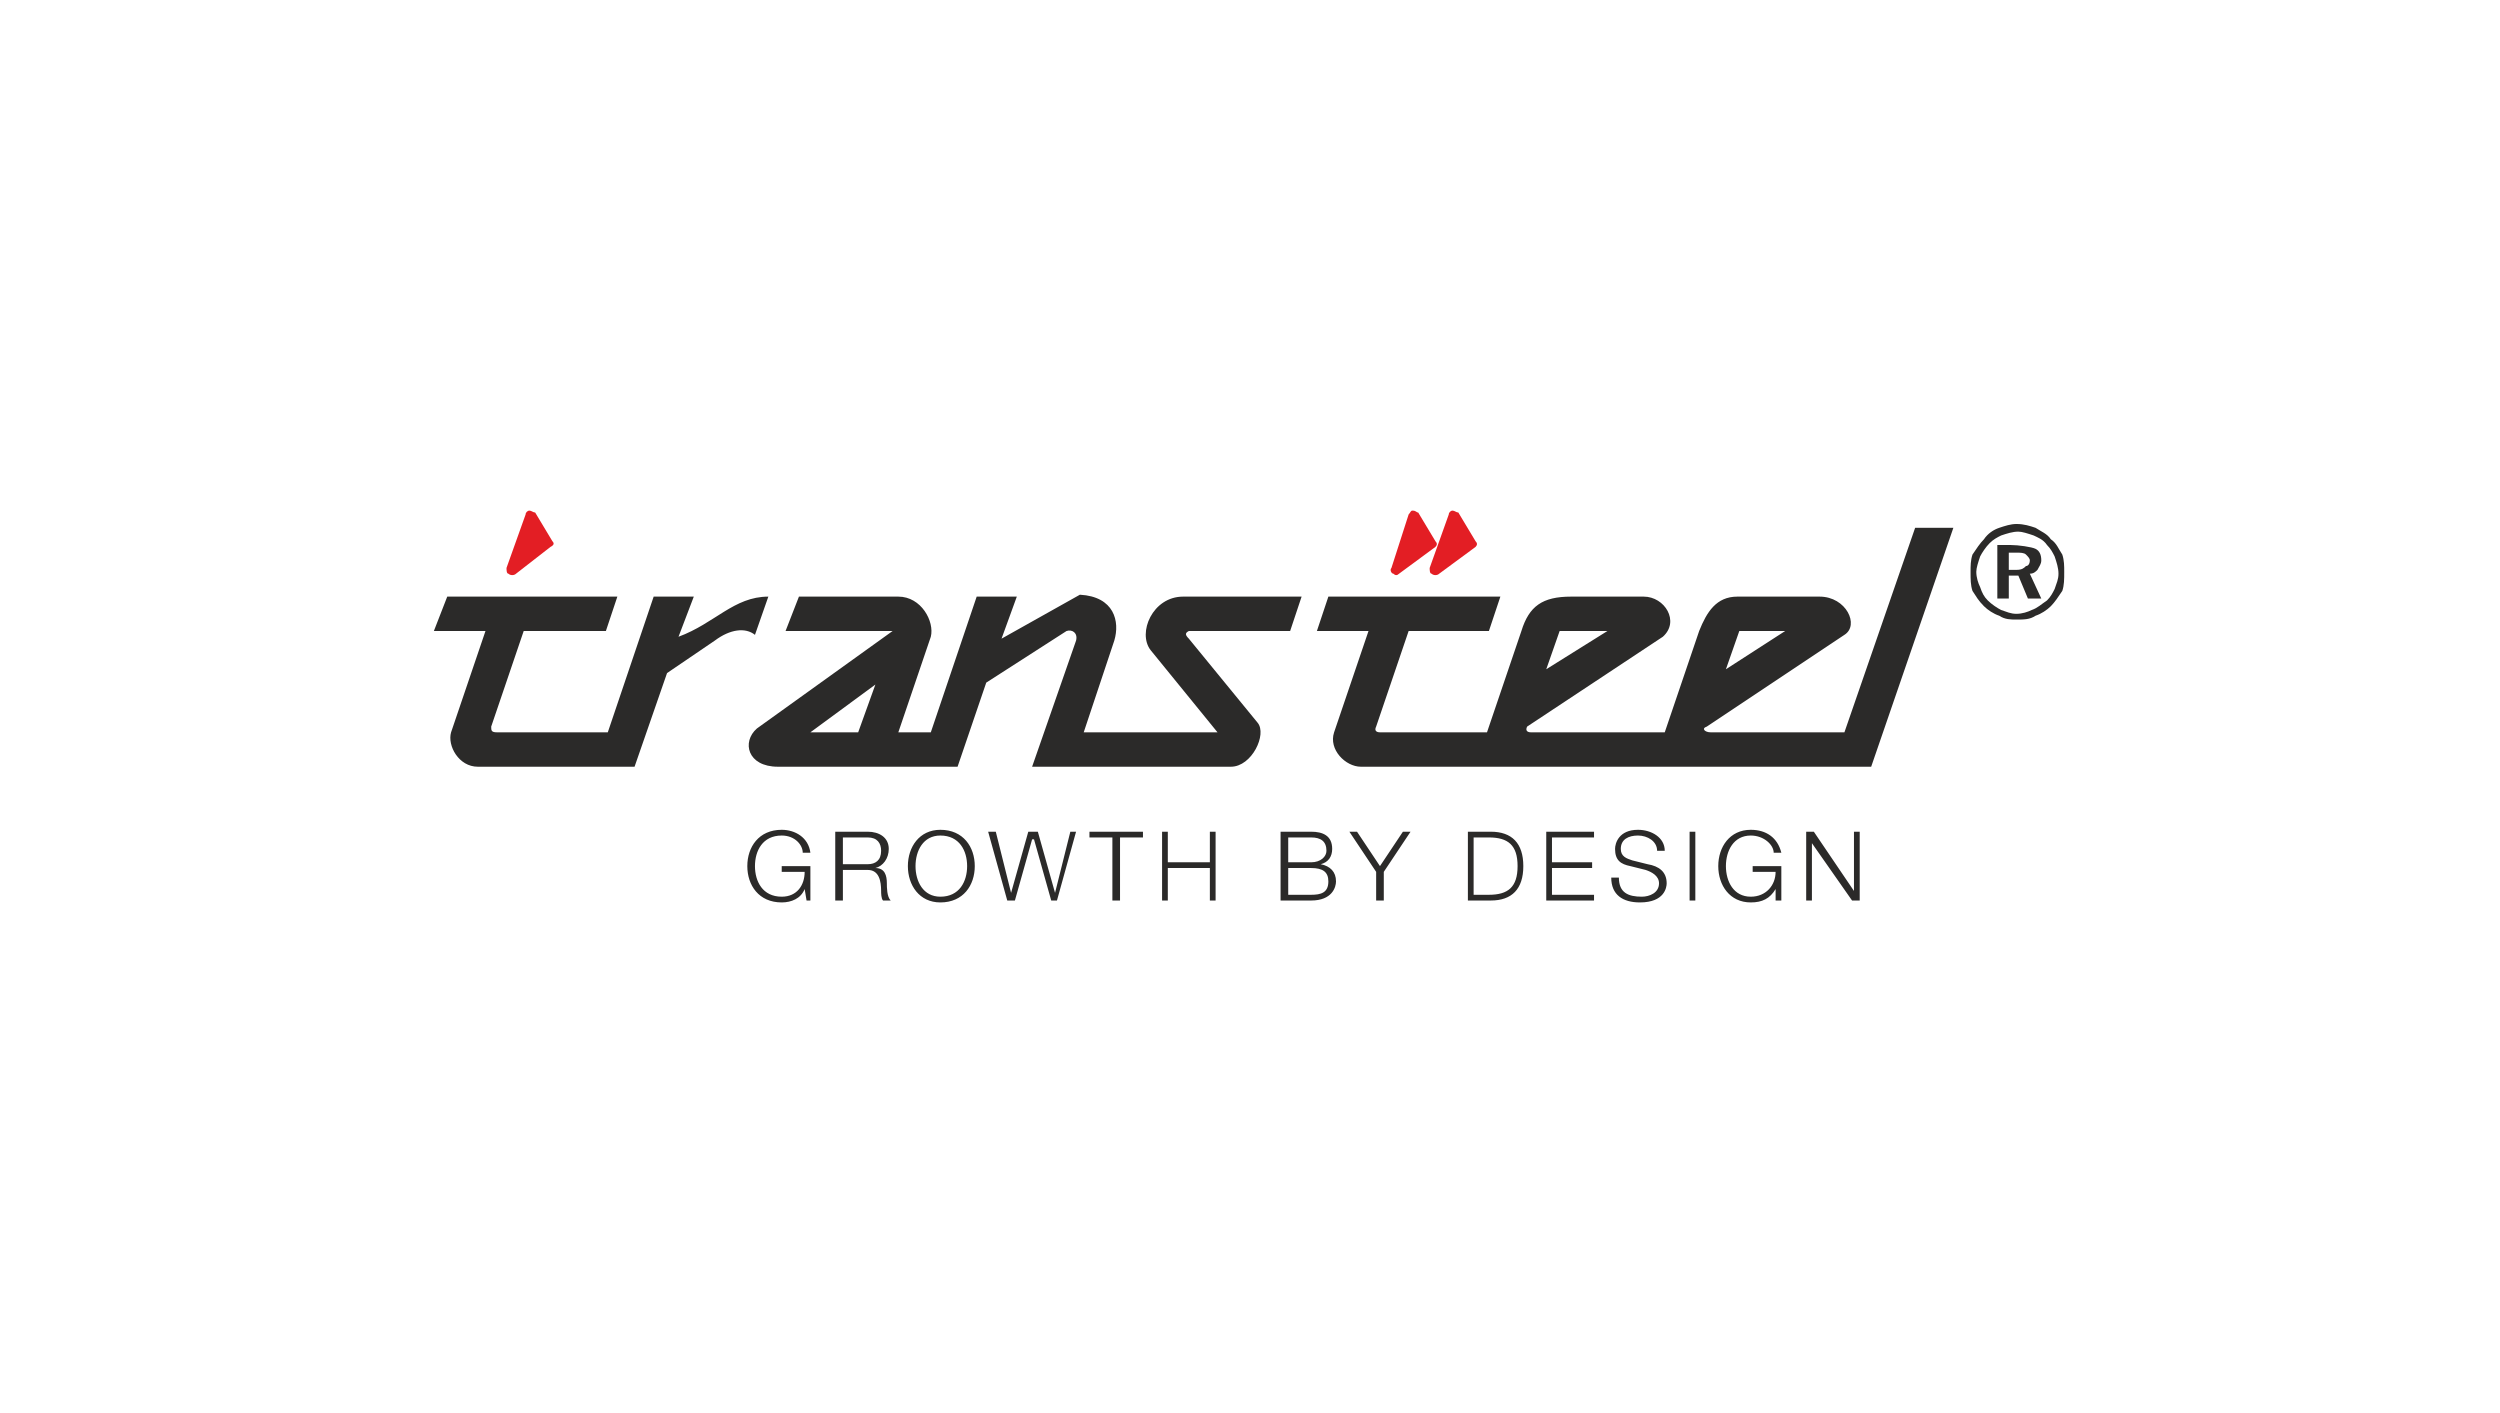<?xml version="1.0" encoding="UTF-8"?>
<!DOCTYPE svg PUBLIC "-//W3C//DTD SVG 1.1//EN" "http://www.w3.org/Graphics/SVG/1.1/DTD/svg11.dtd">
<!-- Creator: CorelDRAW X6 -->
<svg xmlns="http://www.w3.org/2000/svg" xml:space="preserve" width="81.139mm" height="45.861mm" version="1.1" style="shape-rendering:geometricPrecision; text-rendering:geometricPrecision; image-rendering:optimizeQuality; fill-rule:evenodd; clip-rule:evenodd"
viewBox="0 0 1308 739"
 xmlns:xlink="http://www.w3.org/1999/xlink">
 <defs>
  <style type="text/css">
   <![CDATA[
    .fil1 {fill:#2B2A29}
    .fil3 {fill:#E31E24}
    .fil0 {fill:white}
    .fil2 {fill:#2B2A29;fill-rule:nonzero}
   ]]>
  </style>
 </defs>
 <g id="Layer_x0020_1">
  <g id="_1082123360">
   <rect class="fil0" width="1308" height="739"/>
   <g>
    <path class="fil1" d="M785 312l-90 0 -6 18 27 0 -18 53c-3,9 6,18 14,18l267 0 43 -125 -20 0 -37 107 -70 0c-3,0 -5,-2 -2,-3l72 -48c8,-5 1,-20 -13,-20l-43 0c-11,0 -16,8 -20,18l-18 53 -70 0c-2,0 -3,-1 -2,-3l71 -47c9,-8 1,-21 -10,-21l-38 0c-15,0 -22,5 -26,18l-18 53 -56 0c-2,0 -3,-1 -2,-3l17 -50 42 0 6 -18zm31 18l25 0 -32 20 7 -20zm-582 -18l89 0 -6 18 -43 0 -17 50c0,2 0,3 3,3l58 0 24 -71 21 0 -8 21c19,-7 29,-21 47,-21l-7 20c-5,-4 -13,-3 -21,3l-25 17 -17 49 -82 0c-10,0 -16,-11 -14,-18l18 -53 -27 0 7 -18zm447 0l-6 18 -53 0c-2,1 -2,2 0,4l36 44c5,6 -3,23 -14,23l-104 0 23 -66c1,-4 -2,-6 -5,-5l-42 27 -15 44 -94 0c-16,0 -19,-13 -11,-20l71 -51 -56 0 7 -18 52 0c12,0 19,13 17,21l-17 50 17 0 24 -71 21 0 -8 22 41 -23c18,1 21,14 18,24l-16 48 70 0 -35 -43c-7,-9 1,-28 17,-28l62 0zm-257 71l25 0 9 -25 -34 25zm486 -53l24 0 -31 20 7 -20z"/>
    <path class="fil1" d="M1051 289l0 9 4 0c3,0 4,-1 5,-2 1,0 2,-1 2,-3 0,-1 -1,-2 -2,-3 -1,-1 -3,-1 -5,-1l-4 0zm-6 -4l7 0c4,0 11,1 13,2 2,1 3,3 3,6 0,2 -1,3 -2,5 -1,1 -2,2 -4,2l6 13 -7 0 -5 -12 -5 0 0 12 -6 0 0 -28zm11 -7c-3,0 -6,1 -9,2 -2,1 -4,2 -6,4 -2,2 -4,5 -5,7 -1,3 -2,6 -2,8 0,3 1,6 2,8 1,3 2,5 4,7 2,2 5,4 7,5 3,1 5,2 8,2 3,0 6,-1 8,-2 3,-1 5,-3 8,-5 2,-2 3,-4 4,-6 1,-3 2,-5 2,-8 0,-3 -1,-6 -2,-9 -1,-2 -2,-4 -4,-6 -2,-3 -5,-4 -7,-5 -3,-1 -6,-2 -8,-2l0 0zm-1 -4c4,0 7,1 10,2 3,2 6,3 8,6 3,2 4,5 6,8 1,3 1,6 1,9 0,4 0,7 -1,10 -2,3 -4,6 -6,8 -2,2 -5,4 -8,5 -3,2 -6,2 -10,2 -3,0 -6,0 -9,-2 -3,-1 -6,-3 -8,-5 -3,-3 -4,-5 -6,-8 -1,-3 -1,-6 -1,-10 0,-3 0,-6 1,-9 2,-3 4,-6 6,-8 2,-3 5,-5 8,-6 3,-1 6,-2 9,-2l0 0z"/>
    <path class="fil2" d="M437 435l17 0c6,0 11,3 11,9 0,5 -3,9 -7,10l0 0c5,0 6,4 6,8 0,2 0,7 2,9l-4 0c-1,-1 -1,-4 -1,-5 0,-5 -1,-11 -7,-11l-13 0 0 16 -4 0 0 -36zm4 17l13 0c4,0 7,-2 7,-7 0,-4 -2,-7 -7,-7l-13 0 0 14zm51 -18c12,0 18,9 18,19 0,10 -6,19 -18,19 -11,0 -17,-9 -17,-19 0,-10 6,-19 17,-19l0 0zm0 35c10,0 14,-8 14,-16 0,-8 -4,-16 -14,-16 -9,0 -13,8 -13,16 0,8 4,16 13,16l0 0zm25 -34l4 0 8 32 0 0 9 -32 5 0 9 32 0 0 8 -32 3 0 -10 36 -3 0 -9 -32 -1 0 -9 32 -4 0 -10 -36zm53 0l28 0 0 3 -12 0 0 33 -4 0 0 -33 -12 0 0 -3zm38 0l3 0 0 16 22 0 0 -16 3 0 0 36 -3 0 0 -17 -22 0 0 17 -3 0 0 -36zm62 0l16 0c6,0 11,2 11,9 0,4 -2,7 -6,8l0 0c5,1 8,4 8,9 0,3 -2,10 -13,10l-16 0 0 -36zm4 16l12 0c5,0 8,-3 8,-6 0,-5 -3,-7 -8,-7l-12 0 0 13zm0 17l12 0c5,0 9,-1 9,-7 0,-5 -3,-7 -9,-7l-12 0 0 14zm46 -12l-14 -21 4 0 12 18 12 -18 4 0 -14 21 0 15 -4 0 0 -15zm48 -21l12 0c11,0 17,6 17,18 0,12 -6,18 -17,18l-12 0 0 -36zm3 33l8 0c10,0 15,-4 15,-15 0,-11 -5,-15 -15,-15l-8 0 0 30zm38 -33l25 0 0 3 -22 0 0 13 21 0 0 3 -21 0 0 14 22 0 0 3 -25 0 0 -36zm38 24c0,8 5,10 12,10 4,0 9,-2 9,-7 0,-4 -4,-6 -7,-7l-8 -2c-5,-1 -8,-3 -8,-9 0,-3 2,-10 12,-10 7,0 14,4 14,11l-4 0c0,-5 -5,-8 -10,-8 -5,0 -9,2 -9,7 0,4 3,5 6,6l8 2c6,1 10,4 10,10 0,2 -1,10 -14,10 -9,0 -15,-4 -15,-13l4 0zm37 -24l3 0 0 36 -3 0 0 -36zm48 36l-3 0 0 -6 0 0c-3,5 -7,7 -13,7 -11,0 -17,-9 -17,-19 0,-10 6,-19 17,-19 8,0 14,4 16,12l-4 0c0,-4 -5,-9 -12,-9 -9,0 -13,8 -13,16 0,8 4,16 13,16 8,0 13,-6 13,-13l-12 0 0 -3 15 0 0 18zm13 -36l4 0 21 31 0 0 0 -31 3 0 0 36 -4 0 -21 -30 0 0 0 30 -3 0 0 -36zm-521 36l-2 0 -1 -6 0 0c-2,5 -7,7 -12,7 -12,0 -18,-9 -18,-19 0,-10 6,-19 18,-19 7,0 14,4 15,12l-4 0c0,-4 -4,-9 -11,-9 -10,0 -14,8 -14,16 0,8 4,16 14,16 8,0 12,-6 12,-13l-12 0 0 -3 15 0 0 18z"/>
    <path class="fil3" d="M728 297l9 -28c1,-1 1,-2 2,-2 2,0 2,1 3,1l9 15c1,1 1,2 0,3l-19 14c-1,1 -2,1 -3,0 -1,0 -2,-2 -1,-3l0 0z"/>
    <path class="fil3" d="M748 297l10 -28c0,-1 1,-2 2,-2 1,0 2,1 3,1l9 15c1,1 1,2 0,3l-19 14c-1,1 -3,1 -4,0 -1,0 -1,-2 -1,-3l0 0z"/>
    <path class="fil3" d="M265 297l10 -28c0,-1 1,-2 2,-2 1,0 2,1 3,1l9 15c1,1 1,2 -1,3l-18 14c-1,1 -3,1 -4,0 -1,0 -1,-2 -1,-3l0 0z"/>
   </g>
  </g>
 </g>
</svg>
